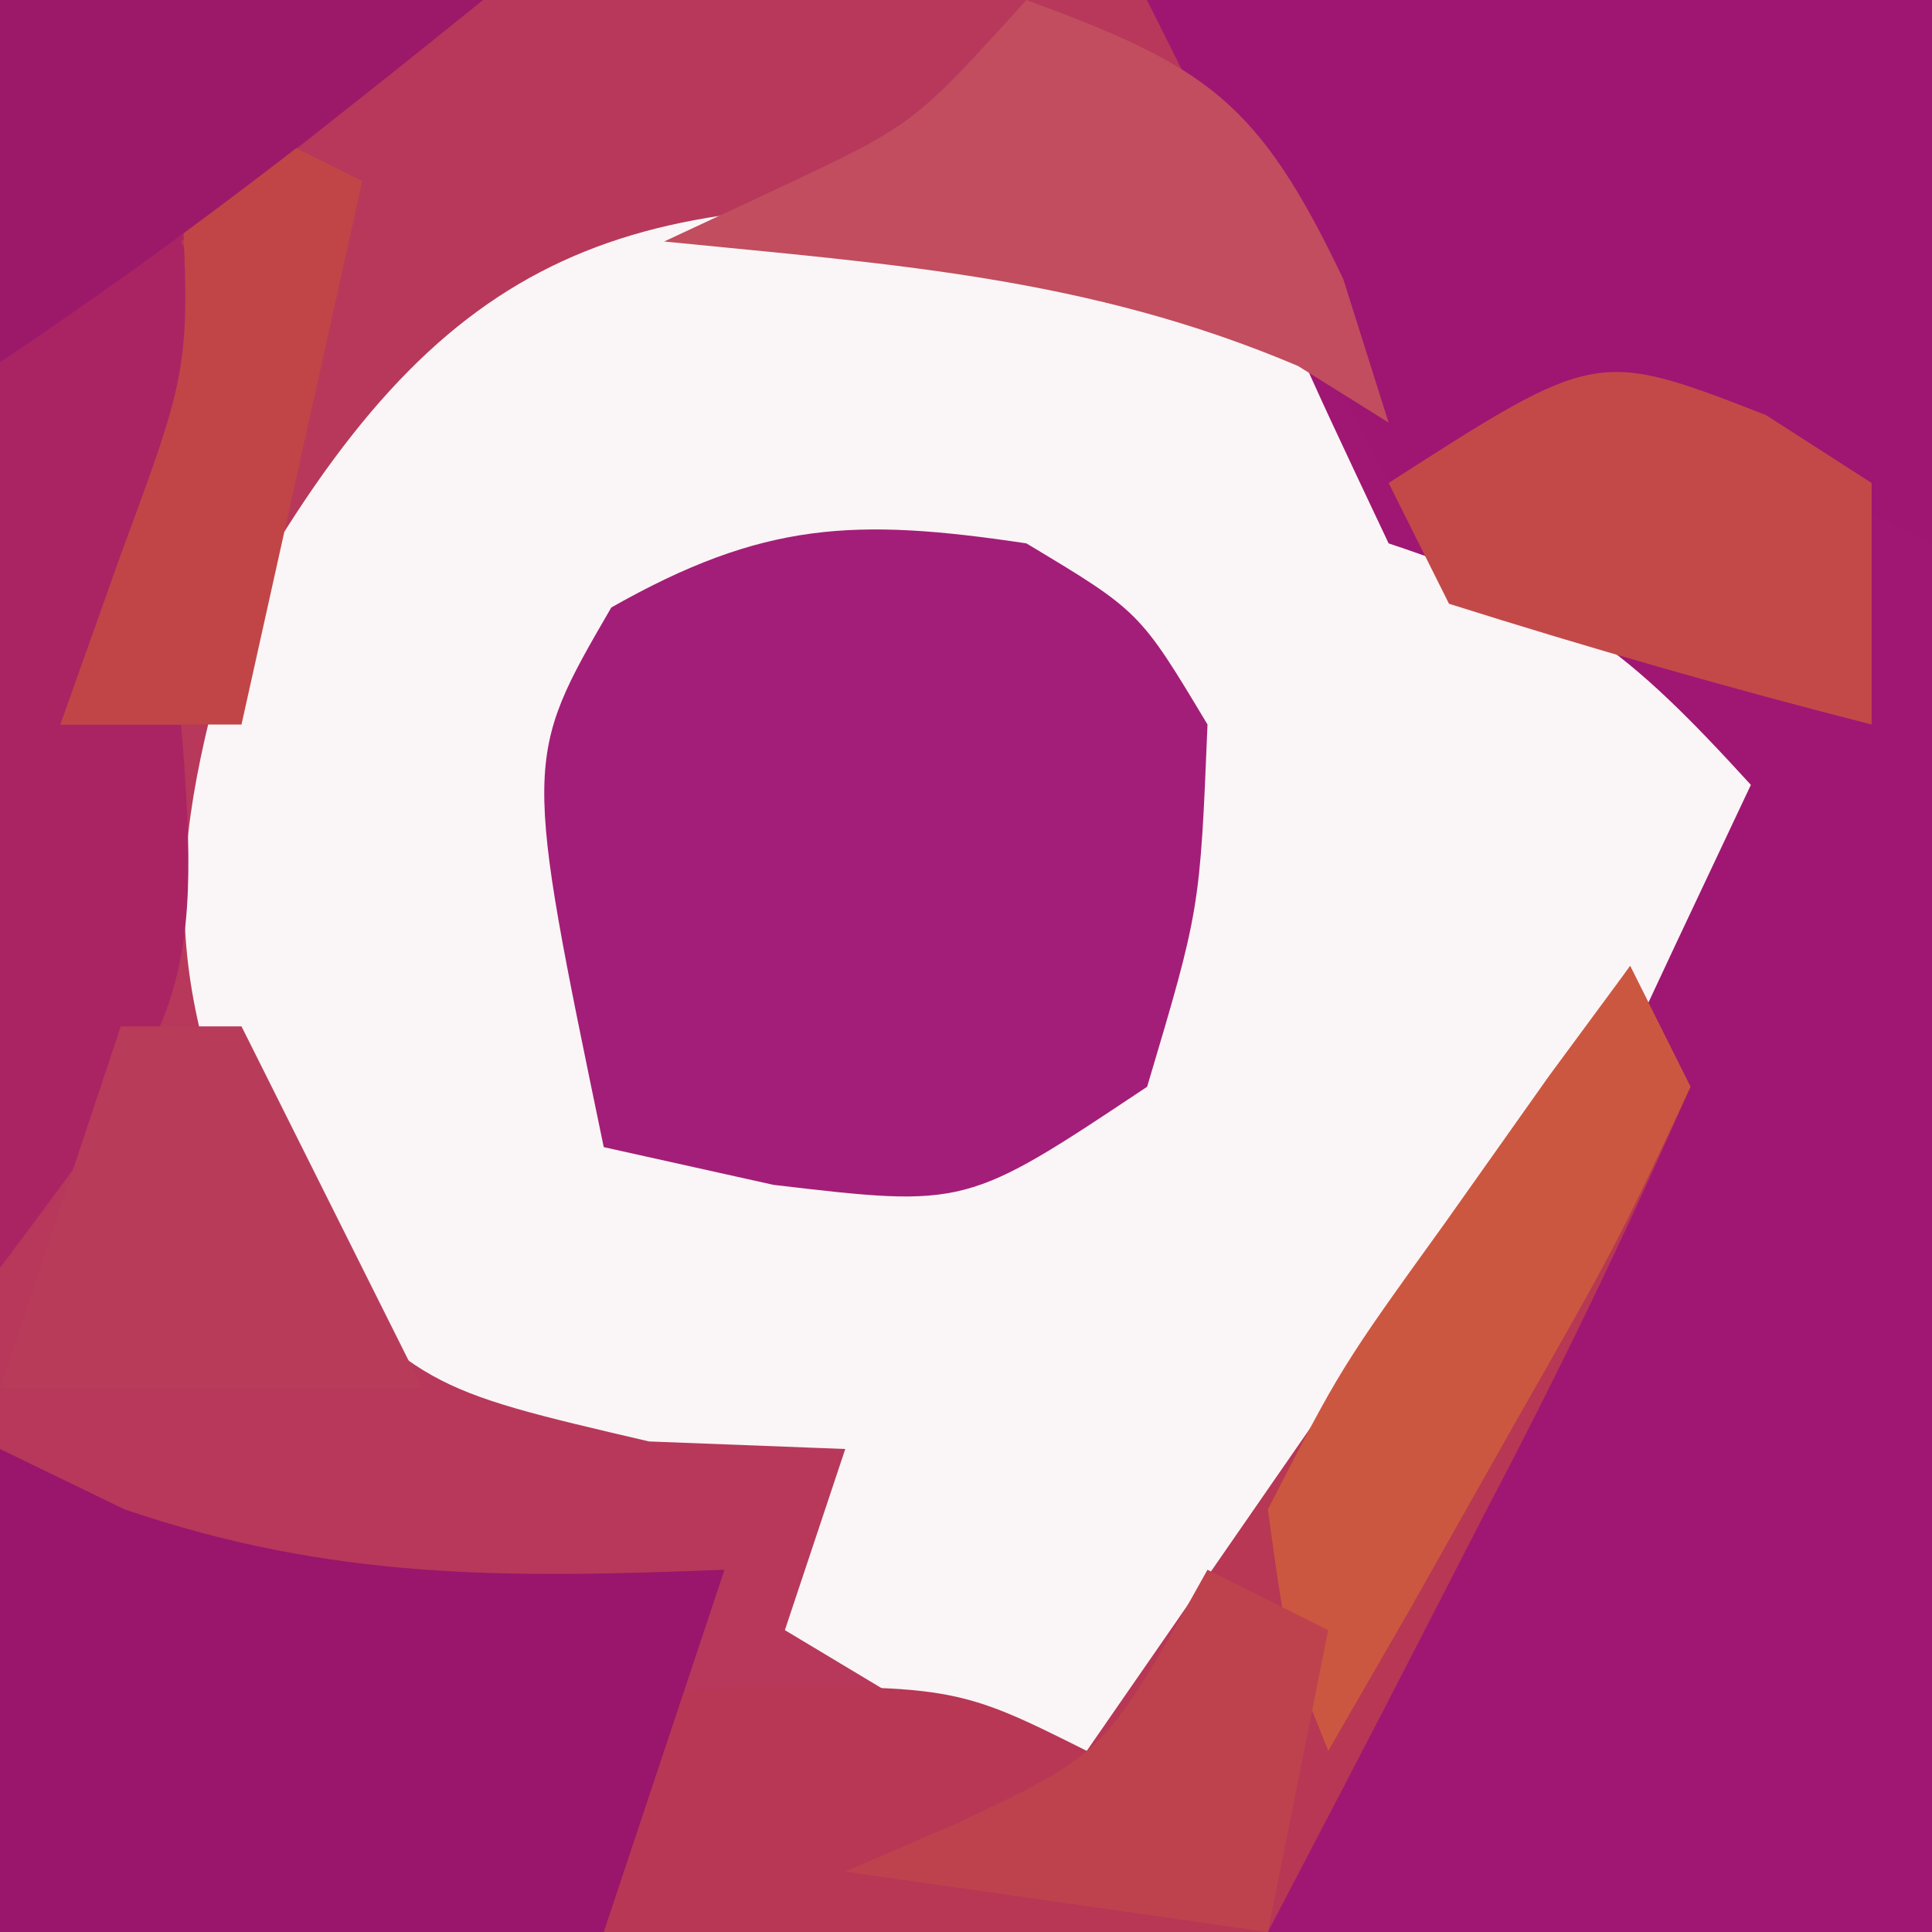 <?xml version="1.0" encoding="UTF-8"?>
<svg version="1.1" xmlns="http://www.w3.org/2000/svg" width="32" height="32">
<rect width="100%" height="100%" fill="#333333" stroke="none"/>
<path d="M0 0 C10.56 0 21.12 0 32 0 C32 10.56 32 21.12 32 32 C21.44 32 10.88 32 0 32 C0 21.44 0 10.88 0 0 Z " fill="#B7385A" transform="translate(0,0)"/>
<path d="M0 0 C3.917 0.856 5.607 2.709 8.43 5.531 C10.074 6.568 11.733 7.583 13.43 8.531 C10.002 14.958 5.776 20.697 1.43 26.531 C-0.22 25.541 -1.87 24.551 -3.57 23.531 C-3.24 22.541 -2.91 21.551 -2.57 20.531 C-3.643 20.49 -4.715 20.449 -5.82 20.406 C-9.57 19.531 -9.57 19.531 -12.07 16.906 C-13.924 12.737 -13.891 10.882 -12.57 6.531 C-9.296 0.722 -6.359 -0.377 0 0 Z " fill="#FAF5F6" transform="translate(16.57,3.469)"/>
<path d="M0 0 C4.29 0 8.58 0 13 0 C13 10.56 13 21.12 13 32 C9.37 32 5.74 32 2 32 C3.399 27.532 5.136 23.362 7.125 19.125 C7.664 17.973 8.203 16.82 8.758 15.633 C9.168 14.764 9.578 13.895 10 13 C7.948 10.752 6.993 9.998 4 9 C2.375 5.562 2.375 5.562 1 2 C0.67 1.34 0.34 0.68 0 0 Z " fill="#9F1772" transform="translate(19,0)"/>
<path d="M0 0 C1.875 1.125 1.875 1.125 3 3 C2.875 6.062 2.875 6.062 2 9 C-1 11 -1 11 -4.188 10.625 C-5.58 10.316 -5.58 10.316 -7 10 C-8.334 3.575 -8.334 3.575 -6.875 1.062 C-4.364 -0.361 -2.845 -0.427 0 0 Z " fill="#A31E78" transform="translate(17,9)"/>
<path d="M0 0 C4.29 0 8.58 0 13 0 C13 2.97 13 5.94 13 9 C12.258 8.649 11.515 8.299 10.75 7.938 C7.868 6.955 6.788 6.967 4 8 C2.667 5.333 1.333 2.667 0 0 Z " fill="#9E1671" transform="translate(19,0)"/>
<path d="M0 0 C0.33 0.66 0.66 1.32 1 2 C-0.075 4.443 -1.198 6.768 -2.438 9.125 C-2.776 9.784 -3.114 10.442 -3.463 11.121 C-4.301 12.751 -5.15 14.376 -6 16 C-9.63 16 -13.26 16 -17 16 C-16.67 14.68 -16.34 13.36 -16 12 C-11.25 11.875 -11.25 11.875 -9 13 C-6.03 8.71 -3.06 4.42 0 0 Z " fill="#B73755" transform="translate(27,16)"/>
<path d="M0 0 C0.681 0.33 1.361 0.66 2.062 1 C5.508 2.173 8.384 2.142 12 2 C11.34 3.98 10.68 5.96 10 8 C6.7 8 3.4 8 0 8 C0 5.36 0 2.72 0 0 Z " fill="#99166C" transform="translate(0,24)"/>
<path d="M0 0 C2.64 0 5.28 0 8 0 C6.35 1.32 4.7 2.64 3 4 C3.33 4.66 3.66 5.32 4 6 C3.066 8.031 2.068 10.035 1 12 C1.66 12 2.32 12 3 12 C3.378 16.542 2.989 17.014 0 21 C0 14.07 0 7.14 0 0 Z " fill="#AA2464" transform="translate(0,0)"/>
<path d="M0 0 C2.993 1.098 3.846 1.677 5.25 4.625 C5.497 5.409 5.745 6.192 6 7 C5.505 6.691 5.01 6.381 4.5 6.062 C1.02 4.584 -2.24 4.376 -6 4 C-5.381 3.711 -4.763 3.422 -4.125 3.125 C-1.867 2.063 -1.867 2.063 0 0 Z " fill="#C14D5F" transform="translate(17,0)"/>
<path d="M0 0 C0.866 0.557 0.866 0.557 1.75 1.125 C1.75 2.445 1.75 3.765 1.75 5.125 C-0.602 4.526 -2.936 3.856 -5.25 3.125 C-5.58 2.465 -5.91 1.805 -6.25 1.125 C-2.804 -1.09 -2.804 -1.09 0 0 Z " fill="#C34949" transform="translate(29.25,6.875)"/>
<path d="M0 0 C0.66 0 1.32 0 2 0 C2.99 1.98 3.98 3.96 5 6 C2.69 6 0.38 6 -2 6 C-1.34 4.02 -0.68 2.04 0 0 Z " fill="#B83B5A" transform="translate(2,17)"/>
<path d="M0 0 C0.66 0.33 1.32 0.66 2 1 C1.34 3.97 0.68 6.94 0 10 C-0.99 10 -1.98 10 -3 10 C-2.505 8.608 -2.505 8.608 -2 7.188 C-0.85 4.08 -0.85 4.08 -1 1 C-0.67 0.67 -0.34 0.34 0 0 Z " fill="#C14547" transform="translate(4,2)"/>
<path d="M0 0 C0.33 0.66 0.66 1.32 1 2 C-0.215 4.602 -0.215 4.602 -1.938 7.625 C-2.786 9.129 -2.786 9.129 -3.652 10.664 C-4.097 11.435 -4.542 12.206 -5 13 C-5.684 11.297 -5.684 11.297 -6 9 C-4.785 6.641 -4.785 6.641 -3.062 4.25 C-2.497 3.451 -1.931 2.652 -1.348 1.828 C-0.903 1.225 -0.458 0.622 0 0 Z " fill="#CC5740" transform="translate(27,16)"/>
<path d="M0 0 C2.64 0 5.28 0 8 0 C5.385 2.12 2.804 4.131 0 6 C0 4.02 0 2.04 0 0 Z " fill="#9C196A" transform="translate(0,0)"/>
<path d="M0 0 C0.66 0.33 1.32 0.66 2 1 C1.67 2.65 1.34 4.3 1 6 C-1.31 5.67 -3.62 5.34 -6 5 C-5.381 4.732 -4.763 4.464 -4.125 4.188 C-1.7 3.044 -1.7 3.044 0 0 Z " fill="#BE424E" transform="translate(20,26)"/>
</svg>
